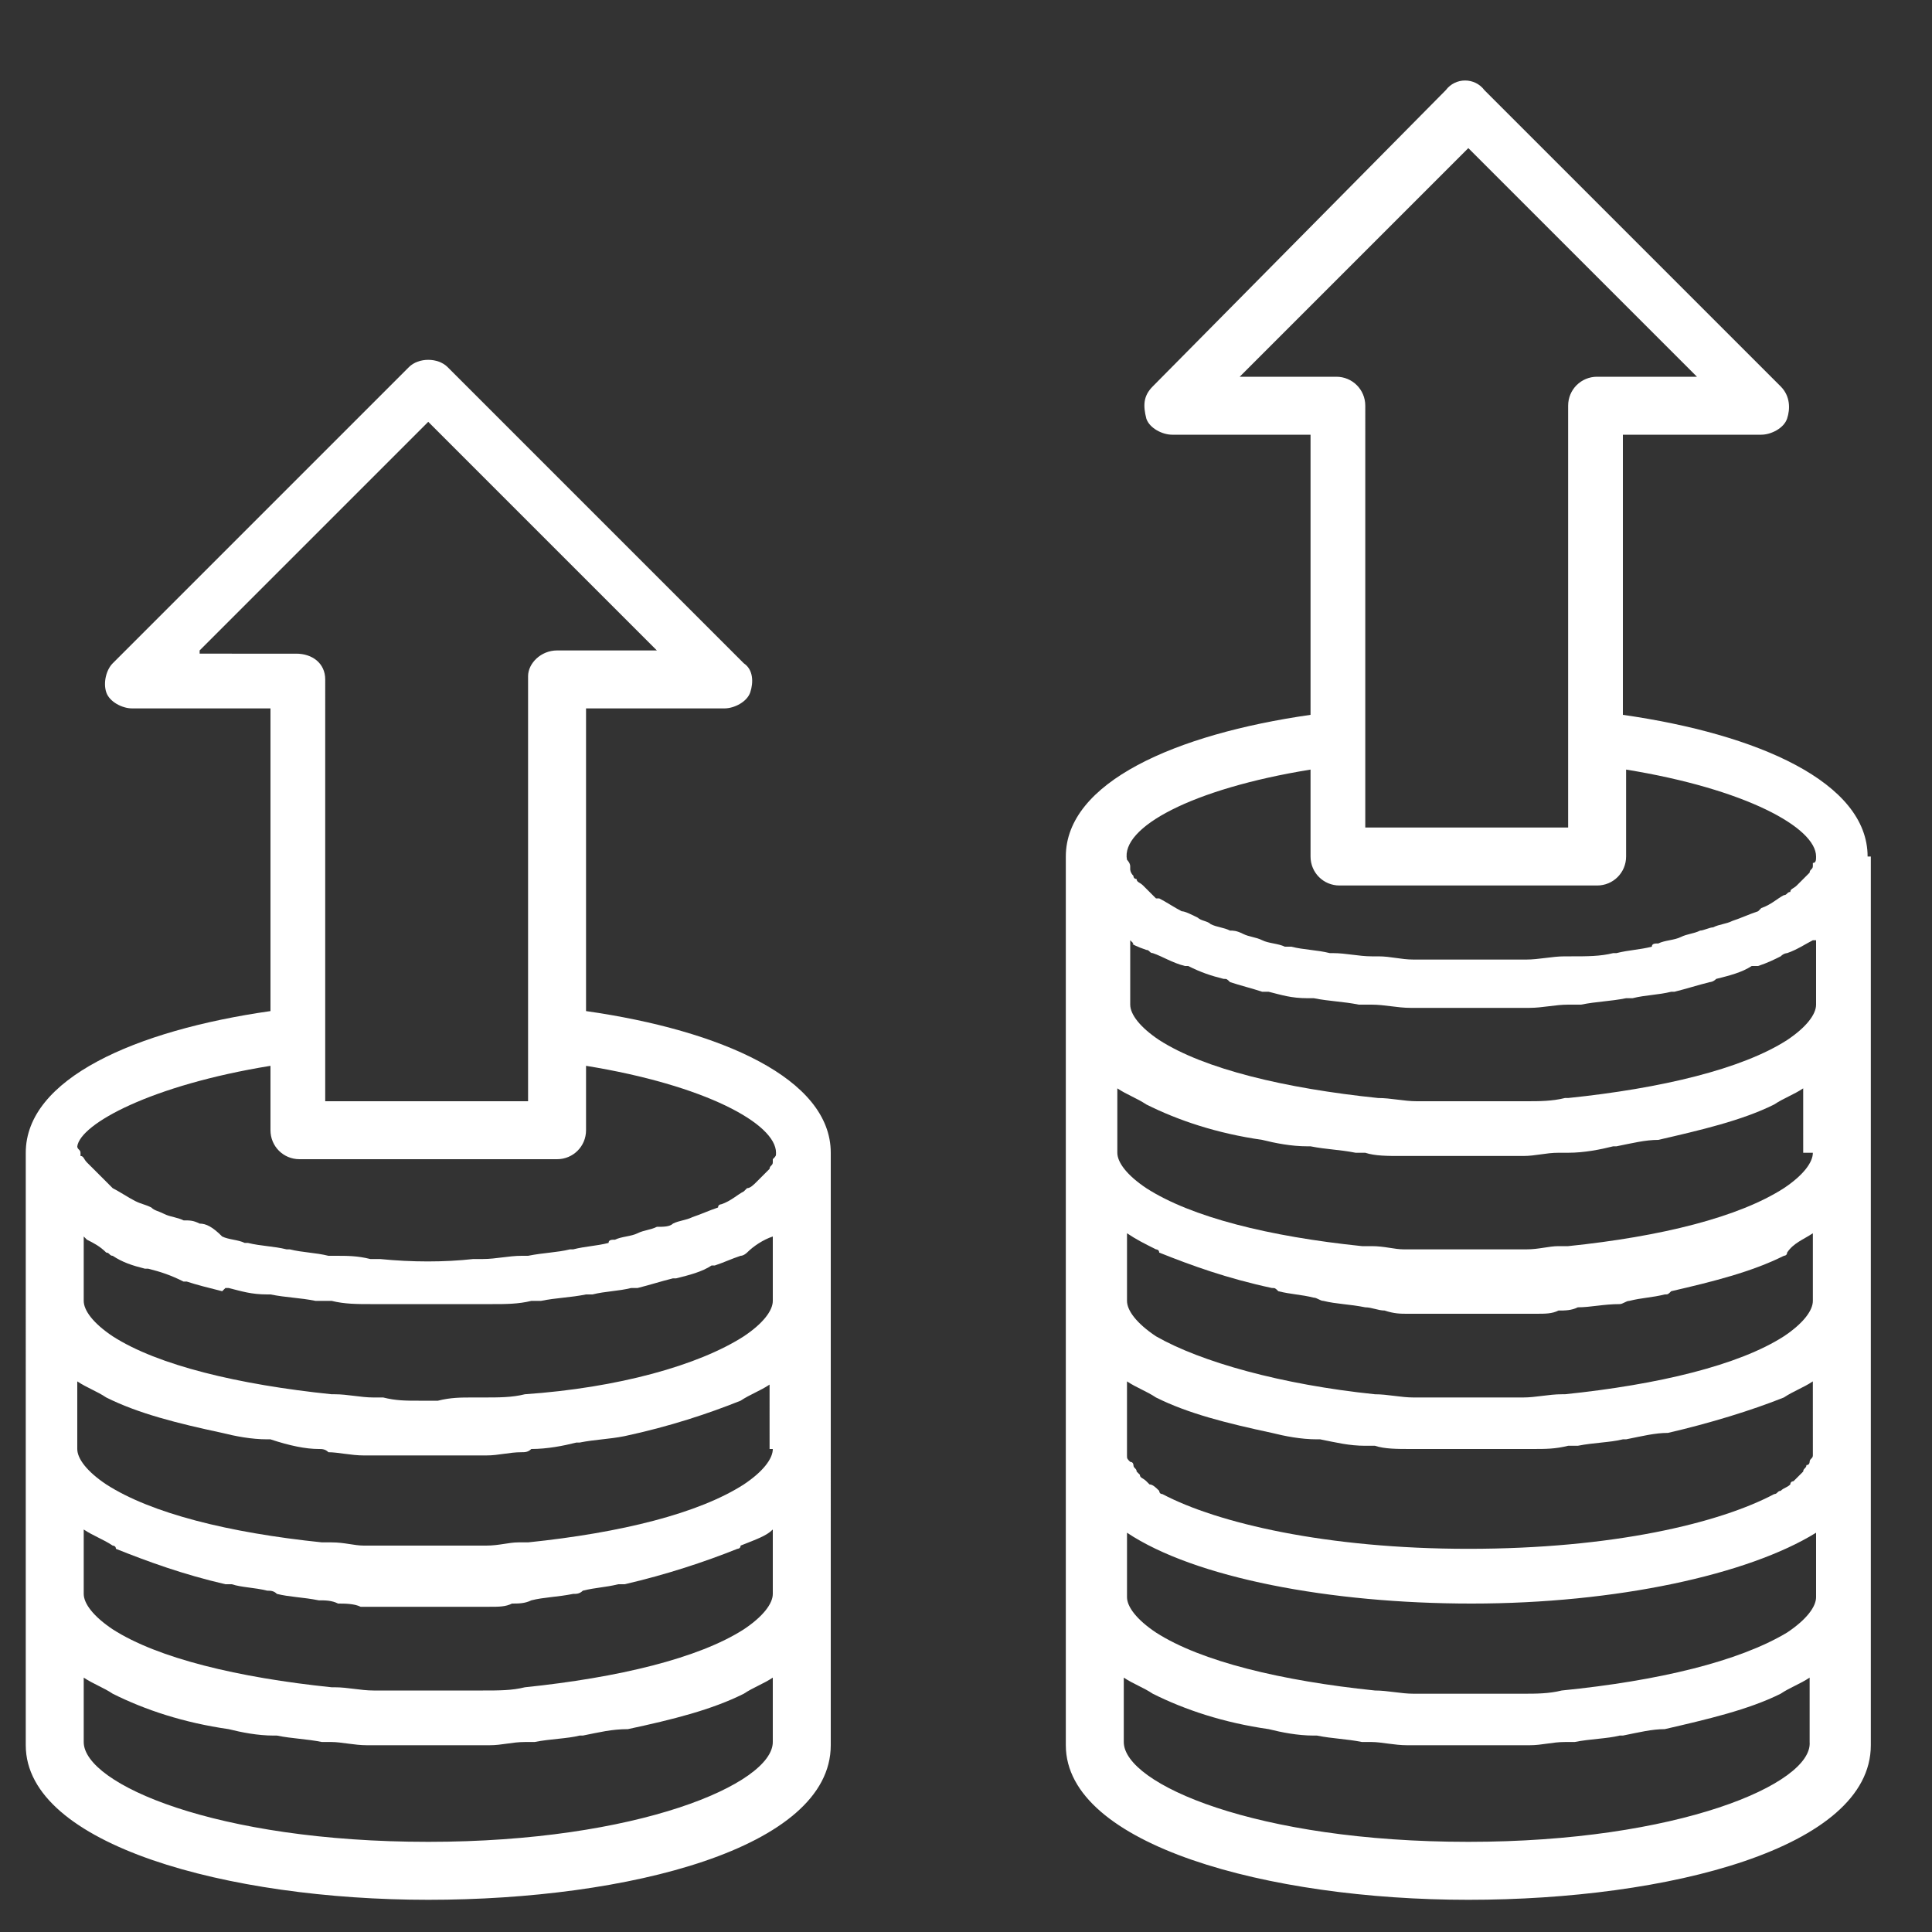 <?xml version="1.0" encoding="utf-8"?>
<!-- Generator: Adobe Illustrator 21.0.2, SVG Export Plug-In . SVG Version: 6.00 Build 0)  -->
<svg version="1.1" id="Capa_1" xmlns="http://www.w3.org/2000/svg" xmlns:xlink="http://www.w3.org/1999/xlink" x="0px" y="0px"
	 width="60px" height="60px" viewBox="0 0 60 60" style="enable-background:new 0 0 60 60;" xml:space="preserve">
<rect x="0" y="0" width="60" height="60" fill="#333333" stroke="none"/>
<style type="text/css">
	.st0{fill:#FFFFFF;}
</style>
<g>
	<g>
		<path class="st0" d="M58,26.6c0-2.3-3.4-3.8-7.6-4.4v-8.7h4.3c0.3,0,0.7-0.2,0.8-0.5c0.1-0.3,0.1-0.7-0.2-1l-9.2-9.2
			c-0.3-0.4-0.9-0.4-1.2,0L35.8,12c-0.3,0.3-0.3,0.6-0.2,1c0.1,0.3,0.5,0.5,0.8,0.5h4.3v8.7c-4.2,0.6-7.6,2.1-7.6,4.4v4.6l0,0l0,0
			v4.6l0,0l0,0v4.6l0,0l0,0v4.6v0c0,0,0,0,0,0v4.6l0,0l0,0v4.6c0,3.1,6.3,4.8,12.5,4.8c6.2,0,12.5-1.6,12.5-4.8v-4.6l0,0l0,0V45
			c0,0,0,0,0,0v0v-4.6l0,0l0,0v-4.6l0,0l0,0v-4.6l0,0l0,0V26.6z M48.5,52.5c-0.4,0.1-0.8,0.1-1.2,0.1c-0.1,0-0.2,0-0.3,0
			c-0.4,0-0.7,0-1.1,0c-0.1,0-0.2,0-0.3,0c-0.1,0-0.2,0-0.3,0c-0.4,0-0.7,0-1.1,0c-0.1,0-0.2,0-0.3,0c-0.4,0-0.8-0.1-1.2-0.1
			c0,0,0,0,0,0c-2.9-0.3-5.4-0.9-6.8-1.8c-0.6-0.4-0.9-0.8-0.9-1.1l0,0v-2c2.1,1.4,6.3,2.2,10.7,2.2c4.5,0,8.6-0.9,10.7-2.2v2l0,0
			c0,0.3-0.3,0.7-0.9,1.1C54,51.6,51.5,52.2,48.5,52.5C48.6,52.5,48.5,52.5,48.5,52.5z M35.6,29.5c0.1,0,0.1,0.1,0.2,0.1
			c0,0,0,0,0,0c0.3,0.1,0.6,0.3,1,0.4c0,0,0,0,0,0h0c0,0,0.1,0,0.1,0c0.4,0.2,0.7,0.3,1.1,0.4c0.1,0,0.1,0,0.2,0.1
			c0.3,0.1,0.7,0.2,1,0.3l0.1,0c0,0,0,0,0,0l0.1,0c0.4,0.1,0.7,0.2,1.2,0.2l0.2,0c0.5,0.1,0.9,0.1,1.4,0.2h0.1c0.1,0,0.1,0,0.2,0
			h0.1h0c0.4,0,0.8,0.1,1.2,0.1h0c0.1,0,0.2,0,0.3,0l0,0c0.5,0,1,0,1.5,0c0.5,0,1,0,1.5,0l0,0c0.1,0,0.2,0,0.3,0h0.1
			c0.4,0,0.8-0.1,1.2-0.1h0.1c0.1,0,0.1,0,0.2,0h0.1c0.5-0.1,0.9-0.1,1.4-0.2l0.2,0c0.4-0.1,0.8-0.1,1.2-0.2h0h0l0.1,0
			c0.4-0.1,0.7-0.2,1.1-0.3c0,0,0.1,0,0.2-0.1c0.4-0.1,0.8-0.2,1.1-0.4h0.1c0,0,0,0,0,0l0.1,0c0.3-0.1,0.5-0.2,0.7-0.3
			c0.1-0.1,0.2-0.1,0.2-0.1h0c0.3-0.1,0.6-0.3,0.8-0.4c0,0,0.1,0,0.1,0l0,2l0,0c0,0.3-0.3,0.7-0.9,1.1c-1.4,0.9-3.9,1.5-6.8,1.8
			c0,0,0,0-0.1,0c-0.4,0.1-0.8,0.1-1.2,0.1c-0.1,0-0.2,0-0.3,0c-0.4,0-0.7,0-1.1,0c-0.1,0-0.2,0-0.3,0c-0.1,0-0.2,0-0.3,0
			c-0.4,0-0.7,0-1.1,0c-0.1,0-0.2,0-0.3,0c-0.4,0-0.8-0.1-1.2-0.1c0,0,0,0,0,0c-2.9-0.3-5.4-0.9-6.8-1.8c-0.6-0.4-0.9-0.8-0.9-1.1
			l0,0v-2c0,0,0.1,0.1,0.1,0.1C35.1,29.3,35.3,29.4,35.6,29.5z M56.3,44.9c0,0.1,0,0.1,0,0.2c0,0,0,0,0,0.1c0,0.1-0.1,0.1-0.1,0.2
			c0,0,0,0.1-0.1,0.1c0,0.1-0.1,0.1-0.1,0.2c0,0-0.1,0.1-0.1,0.1c-0.1,0.1-0.1,0.1-0.2,0.2c0,0-0.1,0-0.1,0.1
			c-0.1,0.1-0.2,0.1-0.3,0.2c-0.1,0-0.1,0.1-0.2,0.1c-1.7,0.9-5,1.7-9.5,1.7c-4.4,0-7.8-0.8-9.5-1.7c-0.1,0-0.1-0.1-0.1-0.1
			c-0.1-0.1-0.2-0.2-0.3-0.2c0,0-0.1-0.1-0.1-0.1c-0.1-0.1-0.2-0.1-0.2-0.2c0,0-0.1-0.1-0.1-0.1c0-0.1-0.1-0.1-0.1-0.2
			c0,0,0-0.1-0.1-0.1c-0.1-0.1-0.1-0.1-0.1-0.2c0,0,0-0.1,0-0.1c0-0.1,0-0.2,0-0.2v-2c0.3,0.2,0.6,0.3,0.9,0.5h0
			c1,0.5,2.2,0.8,3.6,1.1l0,0c0.4,0.1,0.9,0.2,1.4,0.2c0,0,0.1,0,0.1,0c0.5,0.1,0.9,0.2,1.4,0.2c0.1,0,0.2,0,0.3,0
			c0.3,0.1,0.7,0.1,1.1,0.1c0.2,0,0.3,0,0.5,0c0.4,0,0.8,0,1.2,0c0.1,0,0.2,0,0.2,0c0.1,0,0.2,0,0.2,0c0.4,0,0.8,0,1.2,0
			c0.2,0,0.3,0,0.5,0c0.4,0,0.7,0,1.1-0.1c0.1,0,0.2,0,0.3,0c0.5-0.1,1-0.1,1.4-0.2c0.1,0,0.1,0,0.1,0c0.5-0.1,0.9-0.2,1.3-0.2
			c0,0,0,0,0,0c1.3-0.3,2.6-0.7,3.6-1.1h0c0.3-0.2,0.6-0.3,0.9-0.5V44.9z M56.3,38.3v2.1l0,0c0,0.3-0.3,0.7-0.9,1.1
			c-1.4,0.9-3.9,1.5-6.8,1.8c0,0,0,0-0.1,0c-0.4,0-0.8,0.1-1.2,0.1c-0.1,0-0.2,0-0.3,0c-0.4,0-0.7,0-1.1,0c-0.1,0-0.2,0-0.3,0
			c-0.1,0-0.2,0-0.3,0c-0.4,0-0.7,0-1.1,0c-0.1,0-0.2,0-0.3,0c-0.4,0-0.8-0.1-1.2-0.1c0,0,0,0,0,0c-2.9-0.3-5.4-1-6.8-1.8
			c-0.6-0.4-0.9-0.8-0.9-1.1l0,0v-2.1l0,0c0.3,0.2,0.5,0.3,0.9,0.5c0,0,0.1,0,0.1,0.1c1,0.4,2.1,0.8,3.5,1.1c0.1,0,0.1,0,0.2,0.1
			c0.4,0.1,0.7,0.1,1.1,0.2c0.1,0,0.2,0.1,0.3,0.1c0.4,0.1,0.8,0.1,1.3,0.2c0.2,0,0.4,0.1,0.6,0.1c0.3,0.1,0.5,0.1,0.7,0.1
			c0.2,0,0.5,0,0.7,0c0.2,0,0.5,0,0.7,0c0.2,0,0.4,0,0.6,0c0.2,0,0.4,0,0.6,0c0.2,0,0.5,0,0.7,0c0.3,0,0.5,0,0.7,0
			c0.3,0,0.5,0,0.7-0.1c0.2,0,0.4,0,0.6-0.1c0.4,0,0.8-0.1,1.3-0.1c0.1,0,0.2-0.1,0.3-0.1c0.4-0.1,0.7-0.1,1.1-0.2
			c0.1,0,0.1,0,0.2-0.1c1.3-0.3,2.5-0.6,3.5-1.1c0,0,0.1,0,0.1-0.1C55.7,38.6,56,38.5,56.3,38.3L56.3,38.3z M56.3,35.8
			C56.3,35.8,56.3,35.8,56.3,35.8c0,0.3-0.3,0.7-0.9,1.1c-1.4,0.9-3.8,1.5-6.7,1.8c-0.1,0-0.2,0-0.3,0c-0.3,0-0.6,0.1-1,0.1
			c-0.2,0-0.4,0-0.6,0c-0.2,0-0.4,0-0.6,0c-0.2,0-0.5,0-0.7,0c-0.2,0-0.5,0-0.7,0c-0.2,0-0.4,0-0.6,0c-0.2,0-0.4,0-0.6,0
			c-0.3,0-0.6-0.1-1-0.1c-0.1,0-0.2,0-0.3,0c-2.9-0.3-5.3-0.9-6.7-1.8c-0.6-0.4-0.9-0.8-0.9-1.1c0,0,0,0,0,0v-2
			c0.3,0.2,0.6,0.3,0.9,0.5h0c1,0.5,2.2,0.9,3.6,1.1c0,0,0,0,0,0c0.4,0.1,0.9,0.2,1.4,0.2c0,0,0.1,0,0.1,0c0.5,0.1,0.9,0.1,1.4,0.2
			c0.1,0,0.2,0,0.3,0c0.3,0.1,0.7,0.1,1.1,0.1c0.2,0,0.3,0,0.5,0c0.4,0,0.8,0,1.2,0c0.1,0,0.2,0,0.2,0c0.1,0,0.2,0,0.2,0
			c0.4,0,0.8,0,1.2,0c0.2,0,0.3,0,0.5,0c0.4,0,0.7-0.1,1.1-0.1c0.1,0,0.2,0,0.3,0c0.5,0,1-0.1,1.4-0.2c0.1,0,0.1,0,0.1,0
			c0.5-0.1,0.9-0.2,1.3-0.2c0,0,0,0,0,0c1.3-0.3,2.6-0.6,3.6-1.1c0,0,0,0,0,0c0.3-0.2,0.6-0.3,0.9-0.5V35.8z M38.5,11.7l7.1-7.1
			l7.1,7.1h-3.1c-0.5,0-0.9,0.4-0.9,0.9v13.1h-6.3V12.6c0-0.5-0.4-0.9-0.9-0.9H38.5z M40.7,23.9v2.7c0,0.5,0.4,0.9,0.9,0.9h8
			c0.5,0,0.9-0.4,0.9-0.9v-2.7c3.7,0.6,5.9,1.8,5.9,2.7c0,0.1,0,0.2-0.1,0.2c0,0,0,0,0,0.1c0,0.1-0.1,0.1-0.1,0.2
			c0,0-0.1,0.1-0.1,0.1c-0.1,0.1-0.1,0.1-0.2,0.2c0,0-0.1,0.1-0.1,0.1c-0.1,0.1-0.2,0.1-0.2,0.2c-0.1,0-0.1,0.1-0.2,0.1
			c-0.2,0.1-0.4,0.3-0.7,0.4c0,0-0.1,0.1-0.1,0.1c-0.3,0.1-0.5,0.2-0.8,0.3c-0.2,0.1-0.4,0.1-0.6,0.2c-0.1,0-0.3,0.1-0.4,0.1
			c-0.2,0.1-0.4,0.1-0.6,0.2c-0.2,0.1-0.5,0.1-0.7,0.2h0c-0.1,0-0.2,0-0.2,0.1c-0.4,0.1-0.7,0.1-1.1,0.2c0,0-0.1,0-0.1,0
			c-0.4,0.1-0.8,0.1-1.3,0.1l-0.1,0c0,0,0,0-0.1,0c-0.4,0-0.8,0.1-1.2,0.1l-0.3,0c-1,0-1.9,0-2.9,0l-0.3,0c-0.4,0-0.7-0.1-1.1-0.1
			c0,0-0.1,0-0.1,0l0,0l-0.1,0c-0.4,0-0.8-0.1-1.2-0.1c-0.1,0-0.1,0-0.1,0c-0.4-0.1-0.8-0.1-1.2-0.2c-0.1,0-0.1,0-0.2,0
			c-0.2-0.1-0.5-0.1-0.7-0.2c-0.2-0.1-0.4-0.1-0.6-0.2c-0.2-0.1-0.3-0.1-0.4-0.1c-0.2-0.1-0.4-0.1-0.6-0.2c-0.1-0.1-0.3-0.1-0.4-0.2
			c-0.2-0.1-0.4-0.2-0.5-0.2c-0.2-0.1-0.5-0.3-0.7-0.4c0,0-0.1,0-0.1,0c-0.1-0.1-0.2-0.2-0.3-0.3c0,0,0,0-0.1-0.1
			c-0.1-0.1-0.2-0.1-0.2-0.2c0,0-0.1,0-0.1-0.1c-0.1-0.1-0.1-0.2-0.1-0.2c0,0,0,0,0-0.1c0-0.1-0.1-0.2-0.1-0.2
			C34.8,25.7,37,24.5,40.7,23.9z M45.6,57.2c-6.6,0-10.7-1.8-10.7-3.1v-2c0.3,0.2,0.6,0.3,0.9,0.5h0c1,0.5,2.2,0.9,3.6,1.1
			c0,0,0,0,0,0c0.4,0.1,0.9,0.2,1.4,0.2c0,0,0.1,0,0.1,0c0.5,0.1,0.9,0.1,1.4,0.2c0.1,0,0.2,0,0.3,0c0.3,0,0.7,0.1,1.1,0.1
			c0.2,0,0.3,0,0.5,0c0.4,0,0.8,0,1.2,0c0.1,0,0.2,0,0.2,0c0.1,0,0.2,0,0.2,0c0.4,0,0.8,0,1.2,0c0.2,0,0.3,0,0.5,0
			c0.4,0,0.7-0.1,1.1-0.1c0.1,0,0.2,0,0.3,0c0.5-0.1,1-0.1,1.4-0.2c0.1,0,0.1,0,0.1,0c0.5-0.1,0.9-0.2,1.3-0.2c0,0,0,0,0,0
			c1.3-0.3,2.6-0.6,3.6-1.1c0,0,0,0,0,0c0.3-0.2,0.6-0.3,0.9-0.5v2C56.3,55.4,52.1,57.2,45.6,57.2z"/>
	</g>
	<g>
		<path class="st0" d="M18.2,31.4v-9.4h4.3c0.3,0,0.7-0.2,0.8-0.5c0.1-0.3,0.1-0.7-0.2-0.9l-9.2-9.2c-0.3-0.3-0.9-0.3-1.2,0
			l-9.2,9.2c-0.2,0.2-0.3,0.6-0.2,0.9c0.1,0.3,0.5,0.5,0.8,0.5h4.3v9.4c-4.2,0.6-7.6,2.1-7.6,4.4v4.6l0,0l0,0V45l0,0l0,0v4.6l0,0
			l0,0v4.6c0,3.1,6.3,4.8,12.5,4.8c6.2,0,12.5-1.6,12.5-4.8v-4.6l0,0l0,0V45l0,0l0,0v-4.6l0,0l0,0v-4.6C25.8,33.5,22.4,32,18.2,31.4
			z M24,47.5v2l0,0c0,0.3-0.3,0.7-0.9,1.1c-1.4,0.9-3.9,1.5-6.8,1.8c0,0,0,0,0,0c-0.4,0.1-0.8,0.1-1.3,0.1c-0.1,0-0.2,0-0.3,0
			c-0.4,0-0.7,0-1.1,0c-0.1,0-0.2,0-0.3,0c-0.1,0-0.2,0-0.3,0c-0.4,0-0.7,0-1.1,0c-0.1,0-0.2,0-0.3,0c-0.4,0-0.8-0.1-1.2-0.1
			c0,0,0,0-0.1,0c-2.9-0.3-5.4-0.9-6.8-1.8c-0.6-0.4-0.9-0.8-0.9-1.1l0,0v-2l0,0c0.3,0.2,0.6,0.3,0.9,0.5c0,0,0.1,0,0.1,0.1
			c1,0.4,2.1,0.8,3.4,1.1c0.1,0,0.1,0,0.2,0c0.3,0.1,0.7,0.1,1.1,0.2c0.1,0,0.2,0,0.3,0.1c0.4,0.1,0.8,0.1,1.3,0.2
			c0.2,0,0.4,0,0.6,0.1c0.2,0,0.5,0,0.7,0.1c0.2,0,0.5,0,0.7,0c0.2,0,0.5,0,0.7,0c0.2,0,0.4,0,0.6,0c0.2,0,0.4,0,0.6,0
			c0.2,0,0.5,0,0.7,0c0.2,0,0.5,0,0.7,0c0.3,0,0.5,0,0.7-0.1c0.2,0,0.4,0,0.6-0.1c0.4-0.1,0.8-0.1,1.3-0.2c0.1,0,0.2,0,0.3-0.1
			c0.4-0.1,0.7-0.1,1.1-0.2c0.1,0,0.1,0,0.2,0c1.3-0.3,2.5-0.7,3.5-1.1c0,0,0.1,0,0.1-0.1C23.5,47.8,23.8,47.7,24,47.5L24,47.5z
			 M24,45L24,45c0,0.3-0.3,0.7-0.9,1.1c-1.4,0.9-3.8,1.5-6.7,1.8c-0.1,0-0.2,0-0.3,0c-0.3,0-0.6,0.1-1,0.1c-0.2,0-0.4,0-0.6,0
			c-0.2,0-0.4,0-0.6,0c-0.2,0-0.5,0-0.7,0c-0.2,0-0.5,0-0.7,0c-0.2,0-0.4,0-0.6,0c-0.2,0-0.4,0-0.6,0c-0.3,0-0.6-0.1-1-0.1
			c-0.1,0-0.2,0-0.3,0c-2.9-0.3-5.3-0.9-6.7-1.8c-0.6-0.4-0.9-0.8-0.9-1.1h0v-2.1c0.3,0.2,0.6,0.3,0.9,0.5c0,0,0,0,0,0
			c1,0.5,2.2,0.8,3.6,1.1c0,0,0,0,0,0c0.4,0.1,0.9,0.2,1.4,0.2c0,0,0.1,0,0.1,0C9,44.9,9.5,45,9.9,45c0.1,0,0.2,0,0.3,0.1
			c0.3,0,0.7,0.1,1.1,0.1c0.2,0,0.3,0,0.5,0c0.4,0,0.8,0,1.2,0c0.1,0,0.2,0,0.2,0c0.1,0,0.1,0,0.2,0c0.4,0,0.8,0,1.2,0
			c0.2,0,0.3,0,0.5,0c0.4,0,0.7-0.1,1.1-0.1c0.1,0,0.2,0,0.3-0.1c0.5,0,1-0.1,1.4-0.2c0,0,0.1,0,0.1,0c0.5-0.1,0.9-0.1,1.4-0.2h0
			c1.4-0.3,2.6-0.7,3.6-1.1c0,0,0,0,0,0c0.3-0.2,0.6-0.3,0.9-0.5V45z M24,38.4v2l0,0c0,0.3-0.3,0.7-0.9,1.1
			c-1.4,0.9-3.9,1.6-6.8,1.8c0,0,0,0,0,0c-0.4,0.1-0.8,0.1-1.3,0.1c-0.1,0-0.2,0-0.3,0c-0.4,0-0.7,0-1.1,0.1c-0.1,0-0.2,0-0.3,0
			c-0.1,0-0.2,0-0.3,0c-0.4,0-0.7,0-1.1-0.1c-0.1,0-0.2,0-0.3,0c-0.4,0-0.8-0.1-1.2-0.1c0,0,0,0-0.1,0c-2.9-0.3-5.4-0.9-6.8-1.8
			c-0.6-0.4-0.9-0.8-0.9-1.1l0,0v-2c0,0,0.1,0.1,0.1,0.1c0.2,0.1,0.4,0.2,0.6,0.4c0.1,0,0.1,0.1,0.2,0.1c0,0,0,0,0,0
			c0.3,0.2,0.6,0.3,1,0.4l0,0l0,0l0.1,0c0.4,0.1,0.7,0.2,1.1,0.4c0.1,0,0.1,0,0.1,0c0.3,0.1,0.7,0.2,1.1,0.3L7,40c0,0,0,0,0,0l0.1,0
			c0.4,0.1,0.7,0.2,1.2,0.2h0.1c0.5,0.1,0.9,0.1,1.4,0.2H10c0.1,0,0.1,0,0.2,0h0.1l0,0c0.4,0.1,0.8,0.1,1.2,0.1c0.1,0,0.2,0,0.4,0
			l0,0c0.5,0,1,0,1.5,0c0.5,0,1,0,1.5,0l0,0c0.1,0,0.2,0,0.3,0h0.1c0.4,0,0.8,0,1.2-0.1h0.1c0.1,0,0.1,0,0.1,0h0.1
			c0.5-0.1,0.9-0.1,1.4-0.2l0.2,0c0.4-0.1,0.8-0.1,1.2-0.2l0.1,0h0l0.1,0c0.4-0.1,0.7-0.2,1.1-0.3c0,0,0.1,0,0.1,0
			c0.4-0.1,0.8-0.2,1.1-0.4l0,0h0l0.1,0c0.3-0.1,0.5-0.2,0.8-0.3c0.1,0,0.2-0.1,0.2-0.1l0,0C23.4,38.7,23.7,38.5,24,38.4
			C24,38.4,24,38.4,24,38.4z M6.2,20.2l7.1-7.1l7.1,7.1h-3.1c-0.5,0-0.9,0.4-0.9,0.8v13.2h-6.3V21.1c0-0.5-0.4-0.8-0.9-0.8H6.2z
			 M8.4,33.1v2c0,0.5,0.4,0.9,0.9,0.9h8c0.5,0,0.9-0.4,0.9-0.9v-2c3.7,0.6,5.9,1.8,5.9,2.7c0,0.1,0,0.1-0.1,0.2c0,0,0,0,0,0.1
			c0,0.1-0.1,0.1-0.1,0.2c0,0-0.1,0.1-0.1,0.1c-0.1,0.1-0.1,0.1-0.2,0.2c0,0-0.1,0.1-0.1,0.1c-0.1,0.1-0.2,0.2-0.3,0.2
			c0,0-0.1,0.1-0.1,0.1c-0.2,0.1-0.4,0.3-0.7,0.4c0,0-0.1,0-0.1,0.1c-0.3,0.1-0.5,0.2-0.8,0.3c-0.2,0.1-0.4,0.1-0.6,0.2
			c-0.1,0.1-0.3,0.1-0.5,0.1c-0.2,0.1-0.4,0.1-0.6,0.2c-0.2,0.1-0.5,0.1-0.7,0.2h0c-0.1,0-0.2,0-0.2,0.1c-0.4,0.1-0.7,0.1-1.1,0.2
			c0,0-0.1,0-0.1,0c-0.4,0.1-0.8,0.1-1.3,0.2h-0.1h-0.1c-0.4,0-0.8,0.1-1.2,0.1h-0.3c-0.9,0.1-1.9,0.1-2.9,0h-0.3
			c-0.4-0.1-0.7-0.1-1.1-0.1c0,0-0.1,0-0.1,0l0,0h0h-0.1c-0.4-0.1-0.8-0.1-1.2-0.2c0,0-0.1,0-0.1,0c-0.4-0.1-0.8-0.1-1.2-0.2
			c0,0-0.1,0-0.1,0c-0.2-0.1-0.5-0.1-0.7-0.2C6.6,38.1,6.4,38,6.2,38c-0.2-0.1-0.3-0.1-0.5-0.1c-0.2-0.1-0.4-0.1-0.6-0.2
			c-0.2-0.1-0.3-0.1-0.4-0.2c-0.2-0.1-0.3-0.1-0.5-0.2C4,37.2,3.7,37,3.5,36.9c0,0,0,0-0.1-0.1c-0.1-0.1-0.2-0.2-0.3-0.3
			c0,0,0,0-0.1-0.1c-0.1-0.1-0.1-0.1-0.2-0.2c0,0,0,0-0.1-0.1c-0.1-0.1-0.1-0.2-0.2-0.2c0,0,0,0,0-0.1c0-0.1-0.1-0.1-0.1-0.2
			C2.5,34.9,4.7,33.7,8.4,33.1z M13.3,57.2c-6.6,0-10.7-1.8-10.7-3.1v-2c0.3,0.2,0.6,0.3,0.9,0.5l0,0c1,0.5,2.2,0.9,3.6,1.1
			c0,0,0,0,0,0c0.4,0.1,0.9,0.2,1.4,0.2c0,0,0.1,0,0.1,0c0.5,0.1,0.9,0.1,1.4,0.2c0.1,0,0.2,0,0.3,0c0.3,0,0.7,0.1,1.1,0.1
			c0.2,0,0.3,0,0.5,0c0.4,0,0.8,0,1.2,0c0.1,0,0.2,0,0.2,0c0.1,0,0.1,0,0.2,0c0.4,0,0.8,0,1.2,0c0.2,0,0.3,0,0.5,0
			c0.4,0,0.7-0.1,1.1-0.1c0.1,0,0.2,0,0.3,0c0.5-0.1,1-0.1,1.4-0.2c0,0,0.1,0,0.1,0c0.5-0.1,0.9-0.2,1.4-0.2c0,0,0,0,0,0
			c1.4-0.3,2.6-0.6,3.6-1.1h0c0.3-0.2,0.6-0.3,0.9-0.5v2C24,55.4,19.8,57.2,13.3,57.2z"/>
	</g>
</g>
</svg>
